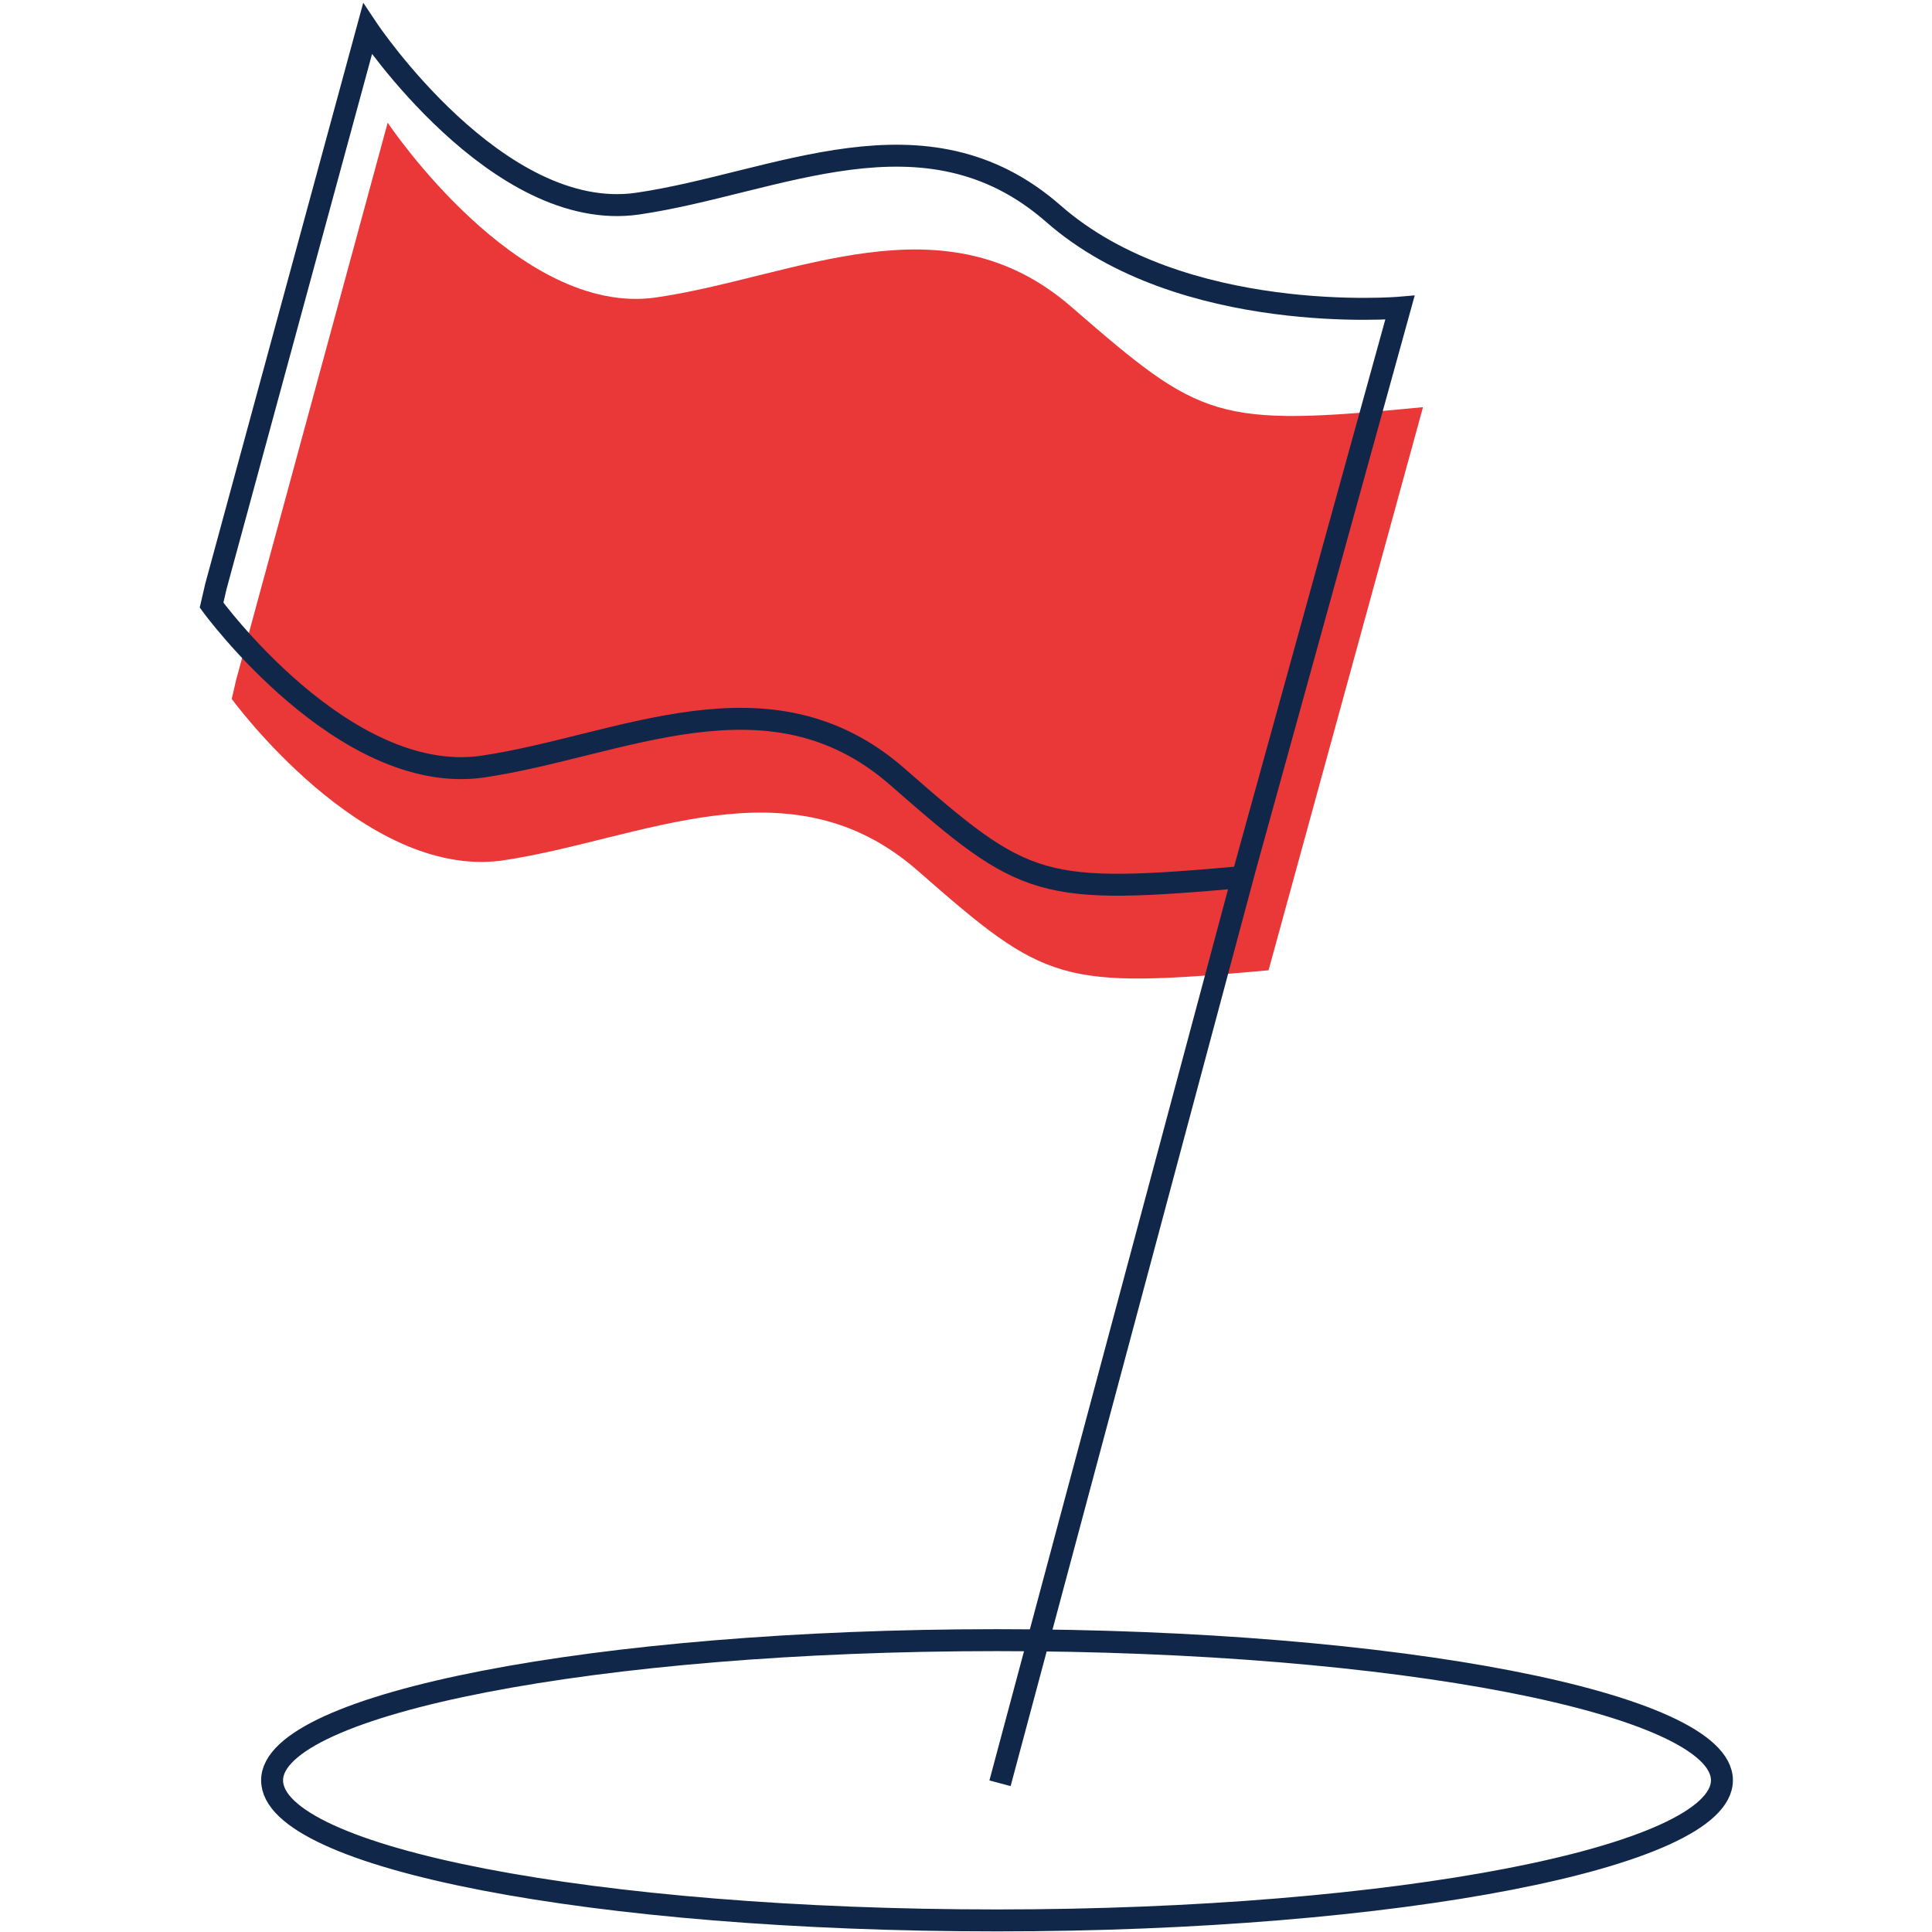 <?xml version="1.0" encoding="UTF-8"?>
<svg id="Layer_1" data-name="Layer 1" xmlns="http://www.w3.org/2000/svg" xmlns:xlink="http://www.w3.org/1999/xlink" viewBox="0 0 141.73 141.73">
  <defs>
    <style>
      .cls-1 {
        clip-path: url(#clippath);
      }

      .cls-2, .cls-3 {
        fill: none;
      }

      .cls-2, .cls-4 {
        stroke-width: 0px;
      }

      .cls-5 {
        clip-path: url(#clippath-1);
      }

      .cls-6 {
        clip-path: url(#clippath-2);
      }

      .cls-3 {
        stroke: #11274a;
        stroke-width: 1.61px;
      }

      .cls-4 {
        fill: #ea3839;
      }
    </style>
    <clipPath id="clippath">
      <rect class="cls-2" x="14.57" width="112.6" height="141.73"/>
    </clipPath>
    <clipPath id="clippath-1">
      <rect class="cls-2" x="14.57" width="112.6" height="141.73"/>
    </clipPath>
    <clipPath id="clippath-2">
      <rect class="cls-2" x="14.57" width="112.6" height="141.73"/>
    </clipPath>
  </defs>
  <g class="cls-1">
    <path class="cls-4" d="M104.39,29.87c-15.25,1.48-16.21.95-25.74-7.31-9.43-8.26-20.34-2.22-30.51-.74-10.17,1.48-19.7-12.82-19.7-12.82l-11.12,40.89-.32,1.38s9.64,13.24,19.81,11.86c10.17-1.48,21.08-7.52,30.51.74,9.43,8.26,10.38,8.69,25.74,7.31"/>
  </g>
  <g class="cls-5">
    <path class="cls-3" d="M73.14,140.88c29.34,0,53.18-4.66,53.18-10.28s-23.83-10.28-53.18-10.28-53.18,4.66-53.18,10.28c0,5.72,23.73,10.28,53.18,10.28Z"/>
  </g>
  <g class="cls-6">
    <path class="cls-3" d="M73.36,130.82l18.01-67.26,11.33-40.99s-16,1.38-25.42-6.89c-9.43-8.26-20.34-2.22-30.51-.74-10.28,1.48-19.81-12.82-19.81-12.82l-11.12,40.89-.32,1.38s9.64,13.24,19.81,11.86c10.17-1.48,21.08-7.52,30.51.74s10.38,8.69,25.74,7.31"/>
  </g>
</svg>